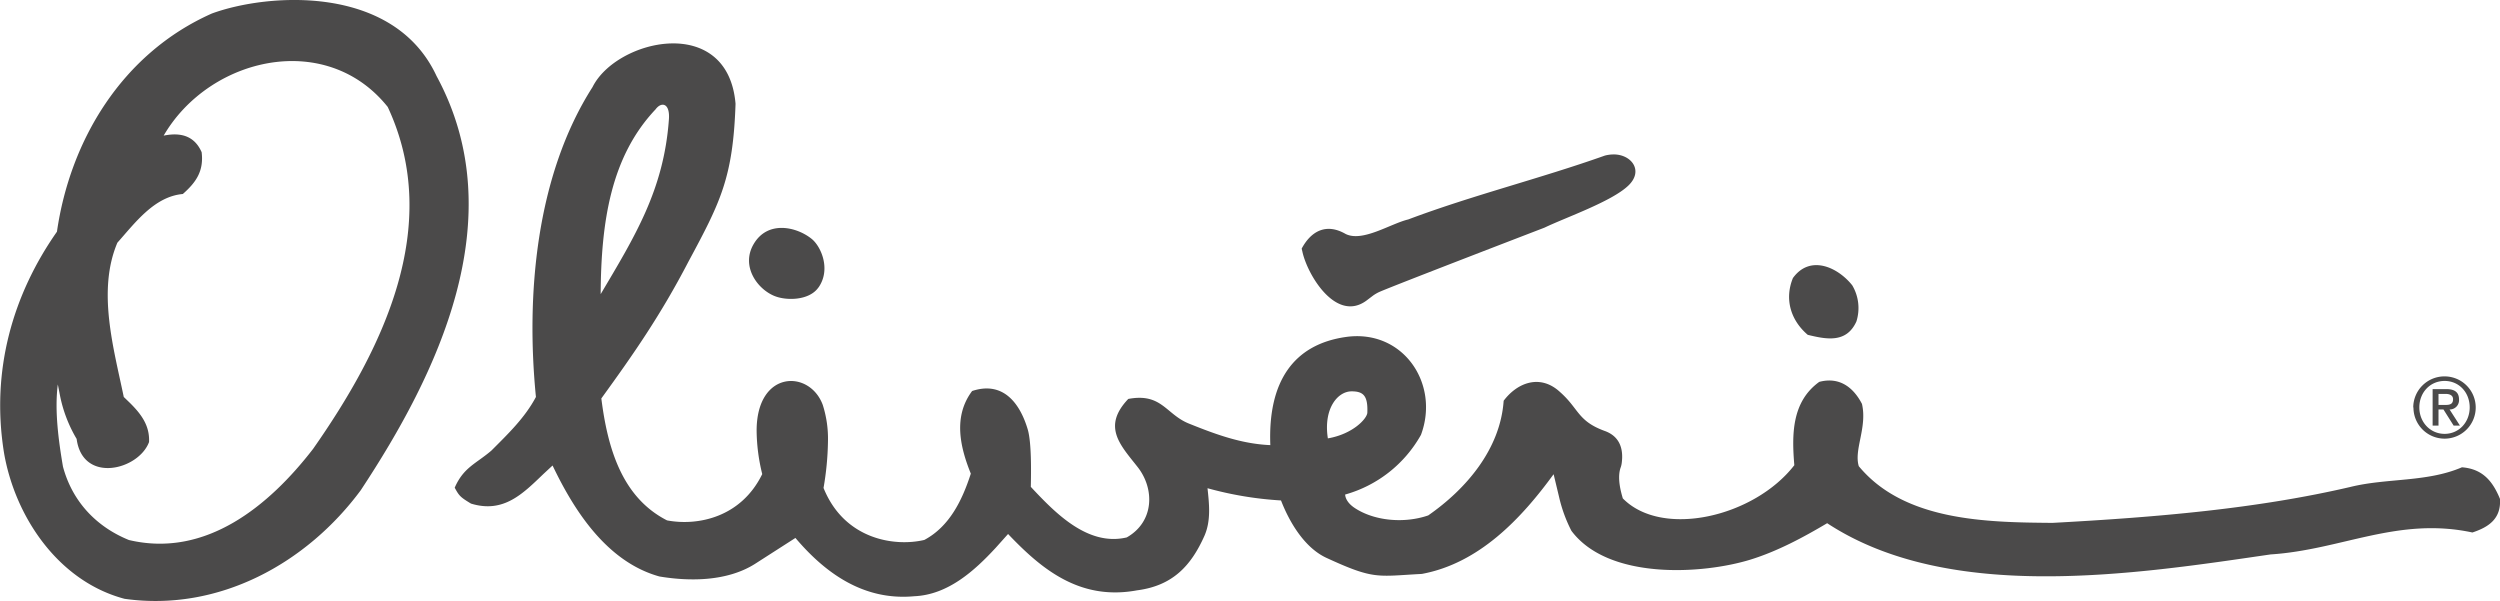 <ns0:svg xmlns:ns0="http://www.w3.org/2000/svg" id="Layer_1" data-name="Layer 1" viewBox="0 0 850.39 204.43" width="850.39" height="204.43"><ns0:defs><ns0:style>.cls-1{fill:#4b4a4a;}</ns0:style></ns0:defs><ns0:title>Oliveri</ns0:title><ns0:path class="cls-1" d="M556.56,522.89l-.26-1.09c3.21-6,8.37-8.77,14.93-5,5.74,2.91,15.3-3.49,21.31-4.92,21.83-8.22,44.81-13.88,66.91-21.73a12.26,12.26,0,0,1,2.92-.39c6-.05,10.37,5.46,5.09,10.56-5.61,5.43-21.31,10.86-28.57,14.35,0,0-51.71,19.87-56.17,21.87a12.57,12.57,0,0,0-2.3,1.36l-2.18,1.65c-10.24,7.37-19.92-8.69-21.68-16.65" transform="translate(-113.53 -437.23)" /><ns0:path class="cls-1" d="M341.05,478c-1.75,23.83-11.54,39.6-23.2,59.29.14-24.72,3.5-46.84,18.69-62.88,1.95-2.66,5-2.19,4.51,3.59m237.59,99.59c-.08,2-4.85,7.27-13.43,8.76-1.57-10.09,3.3-16,8.07-16,4,0,5.57,1.48,5.36,7.22m63.37,21,1.86,7.76a49.11,49.11,0,0,0,4.18,11.45c12.54,16.79,44.57,14.86,61,9.78,9.09-2.83,17.82-7.5,26-12.36,20.88,13.72,47.23,18,73.64,18.06,27,.1,54.56-4.14,77.21-7.44,24.09-1.55,43.3-12.9,68.64-7.46,5.47-1.82,9.78-4.61,9.38-11.41-2.46-6-5.86-10.21-12.94-10.77-12,5.14-25.45,3.61-37.92,6.68-31.71,7.39-65.48,10.29-101.36,12.23-22.25-.19-50.37-.53-65.89-19.28-1.72-5.65,2.93-13.15,1.08-21.19-2.9-5.6-7.65-9.31-14.53-7.49-9.46,6.83-9.33,18.1-8.48,28.34-13.61,17.59-44.94,24.93-58.34,11.29-.71-2.41-2-7.14-.69-10.62a7.6,7.6,0,0,0,.32-1.4c.7-5.28-1-9.24-5.87-10.95-9.19-3.38-8.64-7.5-15.15-13.24-6.7-6.17-14.49-3.2-19.14,3-1.14,16.53-12.82,30.07-25.66,39-8.2,2.83-18.49,1.9-25.2-2.66-2.23-1.54-3-3.24-3.06-4.44a42.81,42.81,0,0,0,25.79-20.3c6.49-17.41-6.1-36-25.44-33.31-17.85,2.5-26.65,15.1-25.8,36.8-9.81-.41-18.6-3.67-27.72-7.34-7.82-3.16-9.22-10.5-20.6-8.37-9,9.47-2.68,15.69,3.19,23.17s5.61,18.64-3.7,23.93c-13.35,3.17-24.52-8.52-32.64-17.19.11-5.16.26-15.19-1.07-19.61-2.65-8.87-8.37-16.48-18.89-13-6.56,8.73-4.05,19.19-.45,28.11-2.94,9.13-7.29,18-15.81,22.55-9.91,2.36-27.16,0-34.29-17.69a99.71,99.71,0,0,0,1.51-15.85A37.81,37.81,0,0,0,393.41,575C389,562.9,370.89,563,370.9,583.75a63.18,63.18,0,0,0,1.91,14.74c-7.2,14.77-22,17.73-32.39,15.75-15.26-7.79-20.19-24.39-22.34-41.48,10.92-15.06,20.12-28.24,29.65-46.57,10.93-20.3,15.16-28.61,16-53.65-2.62-30.84-40.55-22-48.65-5.68-19.33,30.27-22.66,71-19.25,105.4-3.79,7.13-9.51,12.59-15.14,18.23-5.2,4.47-9.46,5.68-12.49,12.63,1.51,2.8,1.95,3.24,5.54,5.41,11.06,3.39,17.63-3.35,24.67-10.1l3.08-2.86c7.28,15.25,18.41,32.76,36.34,37.75,10.39,1.74,23,1.67,32.4-4.21l13.87-8.9c10.08,11.9,23.17,21.45,40.45,19.83,11.4-.5,20.42-8.61,27.7-16.5l4.18-4.67c11.22,11.79,24.29,22.79,43.84,19.17,12-1.55,18.35-8.16,23-18.65,2.21-5.13,1.57-10.73,1-16.09a119.47,119.47,0,0,0,25,4.16c2.89,7.44,8,16.09,15.48,19.54,16.25,7.49,17.16,6.26,32.44,5.45,19.5-3.62,33.83-18.85,44.74-33.82M166,490l-4.13-3.83,4-1.92c6.26-2,13.06-2.52,16.25,4.75.78,6.39-1.88,10.24-6.4,14.22-9.73.88-16.25,9.84-22.26,16.56-6.94,16.36-1.24,36,2.17,52.48l2.07,2c3.75,3.71,6.8,7.66,6.53,13.33-3.57,9.58-22.6,14.25-24.63-1.06a46.64,46.64,0,0,1-5.71-15L133.2,568c-1.16,8.87.26,19.2,1.74,27.92,3.06,11.54,11,20.35,22.44,25,26.16,6.2,47.73-11.67,62.65-31,23.51-33.56,44.38-75.65,25.39-116.31C222.75,445.25,178.3,458.42,166,490m70.39,113.79c-18.41,25-48.4,41.65-80.49,37.13-22.63-6-37.27-28-41-49.62-4.56-28.26,3.1-54,18-75.26,4.46-30.9,22-60.58,52.71-74.22,19.12-7,61.93-10,76.43,21.31,26.33,48.56-.08,101.88-25.67,140.66M745,546.57a15.15,15.15,0,0,0-1.42-12.29c-4.9-6.16-14.33-10.54-20.18-2.47-2.94,7.21-.74,14.38,5.05,19.32,6.15,1.48,13.15,3,16.55-4.56M391.94,535c-3.17,4.54-11,4.55-15,2.9-5.84-2.38-11.39-10.09-7.11-17.54,4.78-8.32,14.69-6,19.81-1.86,3.21,2.61,6.59,10.39,2.32,16.5" transform="translate(-113.53 -437.23)" /><ns0:path class="cls-1" d="M943,571.22h2.4c1.29,0,2.55.41,2.55,1.81,0,1.62-1,1.94-2.55,1.94H943ZM941,582h2v-5.48h1.69l3.46,5.48h2.14l-3.52-5.48a3.17,3.17,0,0,0,3.21-3.43c0-2.35-1.41-3.5-4.26-3.5H941Zm-4.52-6.19c0-5.07,3.67-9,8.6-9s8.53,3.93,8.53,9-3.67,9-8.53,9-8.6-3.93-8.6-9m-2,0A10.59,10.59,0,1,0,945,565.26a10.61,10.61,0,0,0-10.59,10.59" transform="translate(-113.53 -437.23)" /></ns0:svg>